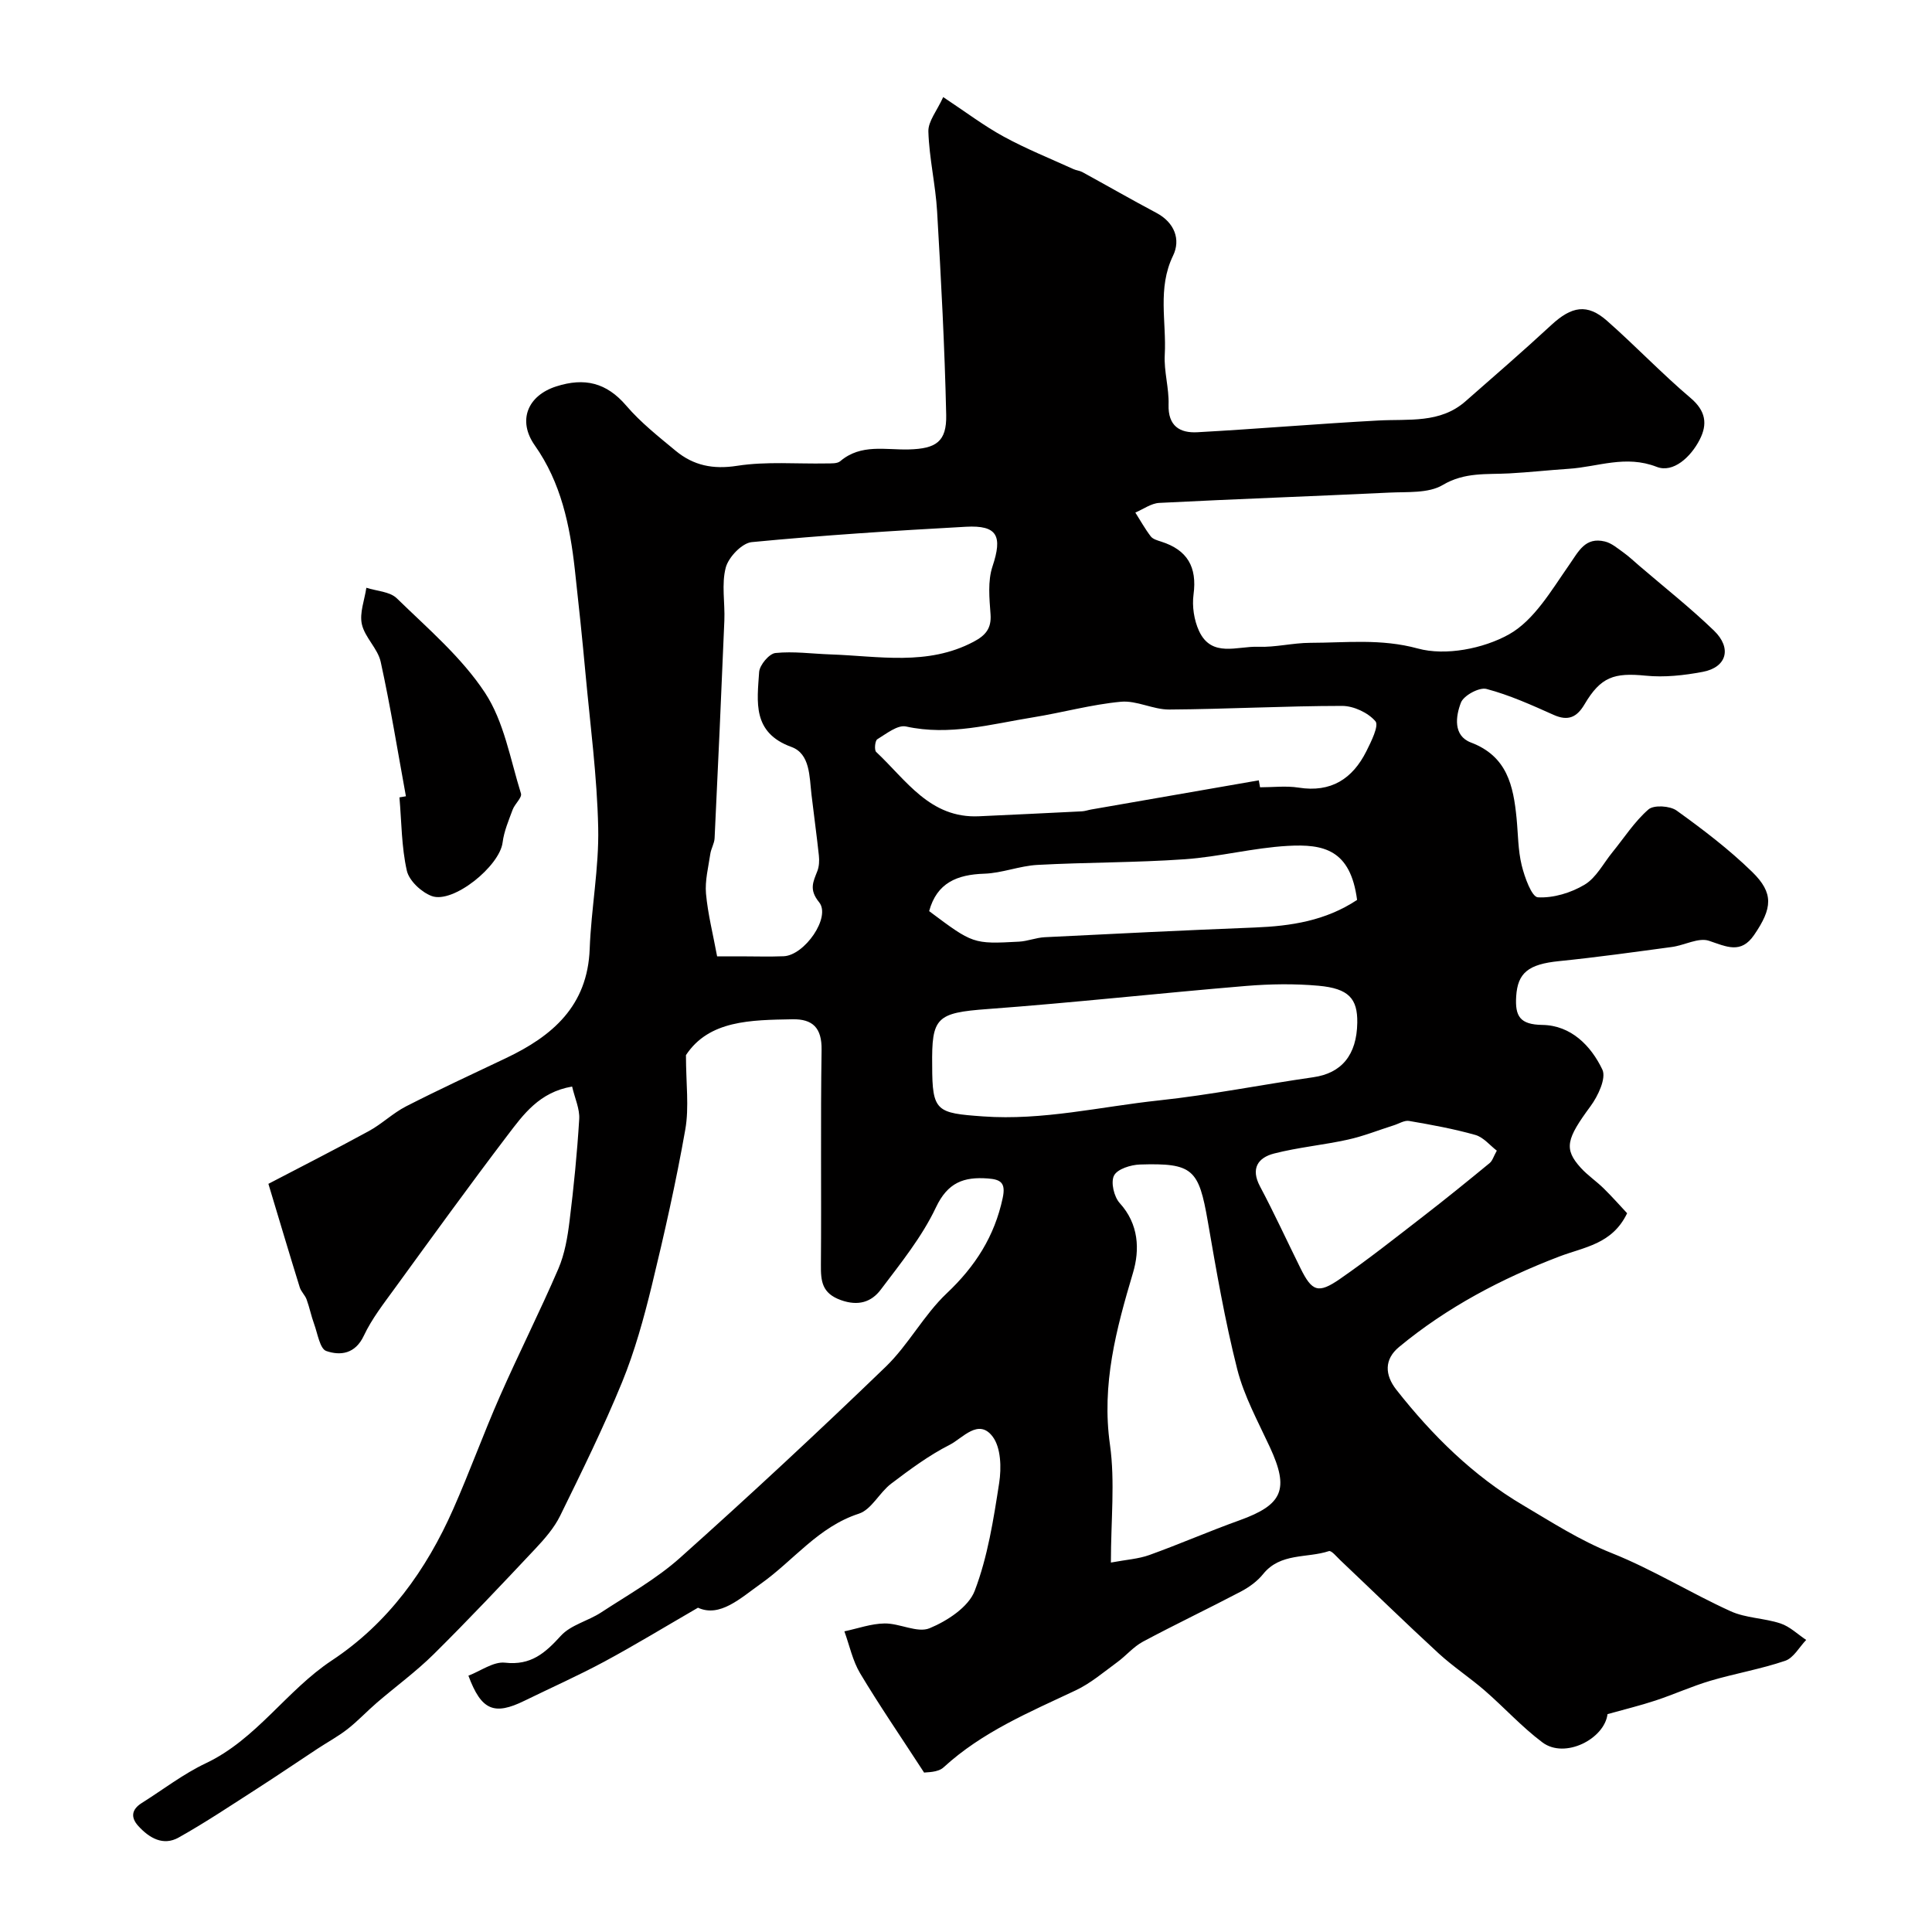 <svg enable-background="new 0 0 400 400" viewBox="0 0 400 400" xmlns="http://www.w3.org/2000/svg"><path d="m191.33 367c-4.95-7.62-9.31-13.97-13.25-20.56-1.56-2.61-2.2-5.78-3.26-8.69 2.78-.58 5.55-1.6 8.34-1.63 3.13-.04 6.78 2.03 9.3.99 3.65-1.51 8.05-4.38 9.34-7.74 2.7-7.07 3.9-14.8 5.07-22.35.48-3.12.37-7.3-1.35-9.58-2.92-3.88-6.22.33-8.89 1.69-4.31 2.18-8.27 5.13-12.14 8.06-2.42 1.84-4.06 5.35-6.67 6.2-8.41 2.73-13.5 9.68-20.25 14.47-4.32 3.07-8.53 7.07-13.06 5-7.01 4.06-13.1 7.77-19.37 11.15-5.41 2.91-11.03 5.41-16.55 8.11-6.27 3.08-8.94 2.01-11.61-5.19 2.53-.96 5.19-2.96 7.58-2.69 5.37.61 8.3-1.99 11.56-5.57 2.06-2.26 5.63-3.06 8.32-4.82 5.56-3.64 11.47-6.95 16.39-11.35 14.43-12.9 28.62-26.09 42.55-39.53 4.71-4.55 7.88-10.71 12.63-15.2 5.91-5.58 9.9-11.8 11.59-19.75.66-3.12-.38-3.83-3.07-4.03-4.96-.37-8.3.79-10.76 6-2.89 6.11-7.3 11.56-11.42 17.02-1.93 2.56-4.64 3.46-8.26 2.16-3.92-1.41-4.16-3.91-4.13-7.31.12-14.83-.09-29.66.14-44.49.07-4.57-1.84-6.42-6.04-6.34-8.59.16-17.27.18-22.04 7.42 0 5.87.68 10.77-.14 15.42-1.91 10.85-4.34 21.62-6.94 32.33-1.65 6.76-3.52 13.54-6.14 19.96-3.85 9.4-8.35 18.54-12.83 27.67-1.24 2.52-3.2 4.76-5.14 6.83-6.92 7.36-13.85 14.71-21.03 21.82-3.66 3.62-7.86 6.68-11.78 10.05-2.07 1.78-3.94 3.8-6.08 5.47-1.95 1.52-4.16 2.71-6.24 4.08-4.19 2.76-8.33 5.58-12.55 8.29-5.35 3.43-10.64 6.98-16.18 10.08-3.18 1.78-6.06.1-8.33-2.39-1.64-1.8-1.39-3.44.7-4.76 4.42-2.78 8.61-6.03 13.28-8.24 10.49-4.97 16.67-15.05 26.08-21.28 11.68-7.73 19.55-18.7 25.14-31.35 3.4-7.69 6.26-15.63 9.65-23.33 3.9-8.86 8.28-17.52 12.11-26.41 1.32-3.07 1.91-6.55 2.32-9.9.87-7.01 1.57-14.04 2-21.09.13-2.11-.9-4.3-1.47-6.74-6.78 1.15-10.09 5.78-13.38 10.1-7.93 10.43-15.61 21.05-23.32 31.65-2.3 3.17-4.77 6.32-6.42 9.83-1.79 3.81-4.88 4.17-7.78 3.17-1.32-.45-1.79-3.6-2.51-5.58-.61-1.66-.95-3.42-1.56-5.09-.32-.89-1.14-1.61-1.42-2.51-2.1-6.75-4.11-13.53-6.49-21.43 6.54-3.42 13.72-7.06 20.79-10.92 2.7-1.47 4.98-3.72 7.71-5.12 6.81-3.48 13.75-6.69 20.65-9.97 9.66-4.58 16.93-10.81 17.37-22.63.31-8.38 1.94-16.74 1.76-25.09-.23-10.66-1.65-21.29-2.63-31.93-.66-7.19-1.41-14.38-2.21-21.56-1.02-9.11-2.84-17.94-8.29-25.67-3.63-5.16-1.47-10.32 4.45-12.21 5.84-1.87 10.4-.8 14.5 4 2.98 3.48 6.67 6.39 10.23 9.34 3.68 3.04 7.72 3.88 12.72 3.1 6.04-.94 12.32-.37 18.5-.49.97-.02 2.22.07 2.85-.47 4.3-3.66 9.41-2.29 14.24-2.43 5.57-.16 7.81-1.58 7.69-7.15-.31-14.04-1.06-28.08-1.88-42.1-.32-5.54-1.64-11.03-1.81-16.56-.07-2.12 1.78-4.29 3.07-7.14 4.67 3.09 8.43 5.95 12.54 8.19 4.65 2.54 9.59 4.52 14.42 6.72.58.27 1.27.31 1.83.61 5.12 2.8 10.18 5.71 15.34 8.45 3.79 2.01 5.07 5.54 3.46 8.86-3.28 6.77-1.34 13.7-1.72 20.54-.19 3.41.9 6.87.79 10.3-.13 4.43 2.32 5.92 5.97 5.72 12.5-.69 24.98-1.76 37.48-2.43 6.27-.34 12.76.65 18.02-3.97 5.95-5.22 11.94-10.4 17.74-15.77 4.24-3.93 7.47-4.52 11.57-.9 5.89 5.19 11.32 10.91 17.3 15.98 3.15 2.67 3.54 5.4 1.88 8.63-1.83 3.58-5.47 6.96-8.89 5.63-6.46-2.52-12.19.01-18.22.4-4.1.27-8.19.73-12.29.95-4.69.26-9.23-.31-13.81 2.41-2.96 1.76-7.33 1.38-11.09 1.57-15.86.76-31.73 1.32-47.59 2.13-1.68.09-3.3 1.3-4.95 2 1.05 1.65 2 3.38 3.19 4.93.44.58 1.4.84 2.17 1.09 5.41 1.72 7.45 5.25 6.69 10.93-.33 2.45.1 5.31 1.13 7.55 2.6 5.63 7.96 3.12 12.23 3.29 3.58.14 7.2-.81 10.8-.82 7.42-.01 14.63-.91 22.29 1.18 5.71 1.56 13.53.04 18.84-2.92 5.22-2.91 8.8-9.13 12.45-14.35 2-2.86 3.33-5.87 7.42-4.89 1.38.33 2.61 1.4 3.82 2.26 1.17.84 2.23 1.85 3.33 2.79 5.17 4.44 10.55 8.68 15.44 13.4 3.77 3.64 2.63 7.61-2.32 8.54-3.87.73-7.94 1.18-11.83.79-6.54-.65-9.29.24-12.65 5.93-1.57 2.66-3.37 3.54-6.39 2.19-4.54-2.03-9.13-4.11-13.91-5.37-1.49-.4-4.72 1.35-5.29 2.83-1.08 2.79-1.67 6.84 2.07 8.26 7.51 2.84 8.79 8.96 9.45 15.67.32 3.26.29 6.6 1.06 9.75.6 2.46 2.08 6.56 3.35 6.63 3.21.18 6.86-.93 9.68-2.62 2.39-1.43 3.87-4.39 5.73-6.68 2.46-3.02 4.6-6.39 7.49-8.9 1.11-.96 4.45-.75 5.83.24 5.45 3.92 10.84 8.02 15.63 12.69 4.51 4.4 4.21 7.52.4 13.08-2.73 3.98-5.72 2.4-9.33 1.19-2.16-.73-5.07.93-7.67 1.28-7.78 1.05-15.56 2.14-23.37 2.93-6.38.64-8.57 2.44-8.88 7.29-.26 4.14.78 5.85 5.43 5.92 5.92.09 10.05 4.3 12.41 9.24.85 1.78-.9 5.49-2.45 7.59-4.98 6.76-5.58 8.81-2.03 12.74 1.43 1.58 3.25 2.79 4.77 4.29 1.82 1.79 3.51 3.71 4.84 5.13-3.1 6.43-8.84 6.97-14.08 8.97-11.92 4.56-23.22 10.5-33.14 18.72-3.11 2.57-2.96 5.79-.56 8.85 7.43 9.45 15.92 17.83 26.23 23.91 5.94 3.51 11.77 7.29 18.35 9.91 8.46 3.37 16.3 8.25 24.61 12.03 3.17 1.45 6.99 1.42 10.35 2.54 1.93.64 3.55 2.24 5.31 3.41-1.43 1.49-2.61 3.73-4.35 4.32-5.05 1.72-10.37 2.62-15.5 4.14-3.84 1.14-7.52 2.82-11.33 4.08-3.18 1.05-6.44 1.84-9.95 2.82-.63 5.13-8.82 9.34-13.47 5.86-4.27-3.2-7.9-7.22-11.94-10.73-3.09-2.68-6.54-4.94-9.55-7.7-6.88-6.33-13.58-12.87-20.37-19.3-.75-.71-1.83-2.05-2.35-1.88-4.55 1.51-10.04.29-13.63 4.76-1.2 1.49-2.9 2.72-4.61 3.62-6.72 3.53-13.58 6.79-20.27 10.37-1.98 1.06-3.51 2.94-5.36 4.28-2.79 2.04-5.49 4.36-8.58 5.81-9.58 4.52-19.34 8.6-27.32 15.92-1.19 1.12-3.57.99-4.04 1.1zm-42.86-169h4.78c3 0 6 .1 8.99-.02 4.34-.17 9.85-8.1 7.35-11.18-2.14-2.63-1.23-4.22-.36-6.47.37-.97.42-2.15.31-3.2-.45-4.21-1.04-8.41-1.53-12.62-.44-3.73-.27-8.45-4.15-9.86-8.18-2.97-7.09-9.37-6.69-15.5.09-1.45 2.07-3.81 3.37-3.95 3.75-.39 7.6.16 11.42.29 9.96.34 20.06 2.42 29.59-2.61 2.46-1.3 3.75-2.73 3.53-5.71-.24-3.29-.6-6.86.4-9.88 2.1-6.3 1.07-8.59-5.51-8.23-14.79.81-29.59 1.76-44.33 3.18-2.02.19-4.81 3.12-5.38 5.27-.91 3.44-.14 7.29-.29 10.97-.62 15.02-1.3 30.04-2.02 45.06-.05 1.1-.73 2.15-.89 3.26-.4 2.74-1.13 5.53-.89 8.23.38 4.19 1.44 8.32 2.3 12.97zm81.53 125.51c3.22-.6 5.71-.75 7.96-1.56 6.28-2.26 12.4-4.94 18.68-7.19 8.97-3.23 10.31-6.42 6.28-15.13-2.46-5.31-5.35-10.57-6.77-16.17-2.55-10.07-4.32-20.35-6.09-30.59-1.87-10.81-3.08-12.11-14.04-11.77-1.89.06-4.67.92-5.37 2.28-.72 1.38-.01 4.4 1.17 5.7 3.98 4.37 4.17 9.67 2.76 14.42-3.48 11.69-6.55 23.13-4.77 35.64 1.07 7.64.19 15.56.19 24.37zm-37-102.87c0 9.51.91 9.81 10.52 10.5 12.39.89 24.31-2.02 36.42-3.31 10.7-1.14 21.3-3.27 31.97-4.8 5.82-.83 9-4.57 9.1-11.3.07-4.97-1.76-7.07-8-7.64-4.97-.45-10.05-.37-15.04.04-17.84 1.49-35.63 3.46-53.48 4.78-10.65.78-11.62 1.74-11.49 11.73zm67.62-59.08c.09.48.17.96.26 1.44 2.67 0 5.39-.34 7.99.07 6.7 1.06 11.15-1.81 14.02-7.53 1-2 2.65-5.31 1.88-6.21-1.52-1.78-4.52-3.18-6.9-3.18-11.93.01-23.86.67-35.8.75-3.34.02-6.75-1.92-10.01-1.61-6.11.57-12.11 2.25-18.19 3.23-8.69 1.4-17.27 3.87-26.29 1.89-1.73-.38-4.07 1.5-5.95 2.65-.47.29-.65 2.23-.23 2.62 6.21 5.81 11.13 13.79 21.28 13.32 7.1-.33 14.2-.66 21.3-1.02.65-.03 1.29-.27 1.93-.38 11.57-2.02 23.14-4.03 34.71-6.04zm20.35 24.76c-1.37-10.45-6.94-11.6-14.34-11.19-7.15.4-14.21 2.27-21.36 2.77-10.14.71-20.33.62-30.49 1.17-3.69.2-7.32 1.7-11 1.82-5.64.18-9.82 1.9-11.41 7.75 9.08 6.79 9.08 6.83 18.62 6.32 1.78-.1 3.52-.83 5.3-.92 14.51-.73 29.02-1.44 43.53-2.01 7.45-.3 14.61-1.38 21.15-5.71zm28.93 51.91c-1.41-1.07-2.75-2.77-4.44-3.25-4.49-1.27-9.11-2.11-13.72-2.9-.97-.17-2.11.57-3.16.9-3.17 1-6.29 2.26-9.53 2.97-5.06 1.12-10.28 1.59-15.29 2.88-3.29.85-4.87 3.08-2.89 6.8 2.96 5.57 5.59 11.31 8.39 16.96 2.37 4.79 3.65 5.32 8.15 2.21 5.91-4.09 11.55-8.56 17.24-12.96 4.66-3.6 9.23-7.31 13.78-11.05.57-.47.8-1.37 1.47-2.56z" fill="#010000"/><path d="m84.04 164.86c-1.7-9.29-3.2-18.62-5.22-27.83-.6-2.75-3.28-5.04-3.9-7.79-.52-2.33.56-5.02.93-7.55 2.14.69 4.87.78 6.31 2.19 6.39 6.23 13.4 12.19 18.24 19.53 3.96 6 5.25 13.8 7.46 20.88.26.84-1.28 2.15-1.72 3.34-.82 2.22-1.79 4.48-2.08 6.79-.6 4.9-10.26 12.75-14.69 11.09-2.14-.8-4.67-3.17-5.14-5.25-1.11-4.92-1.09-10.1-1.53-15.17.45-.08.9-.16 1.34-.23z" fill="#010000"/></svg>